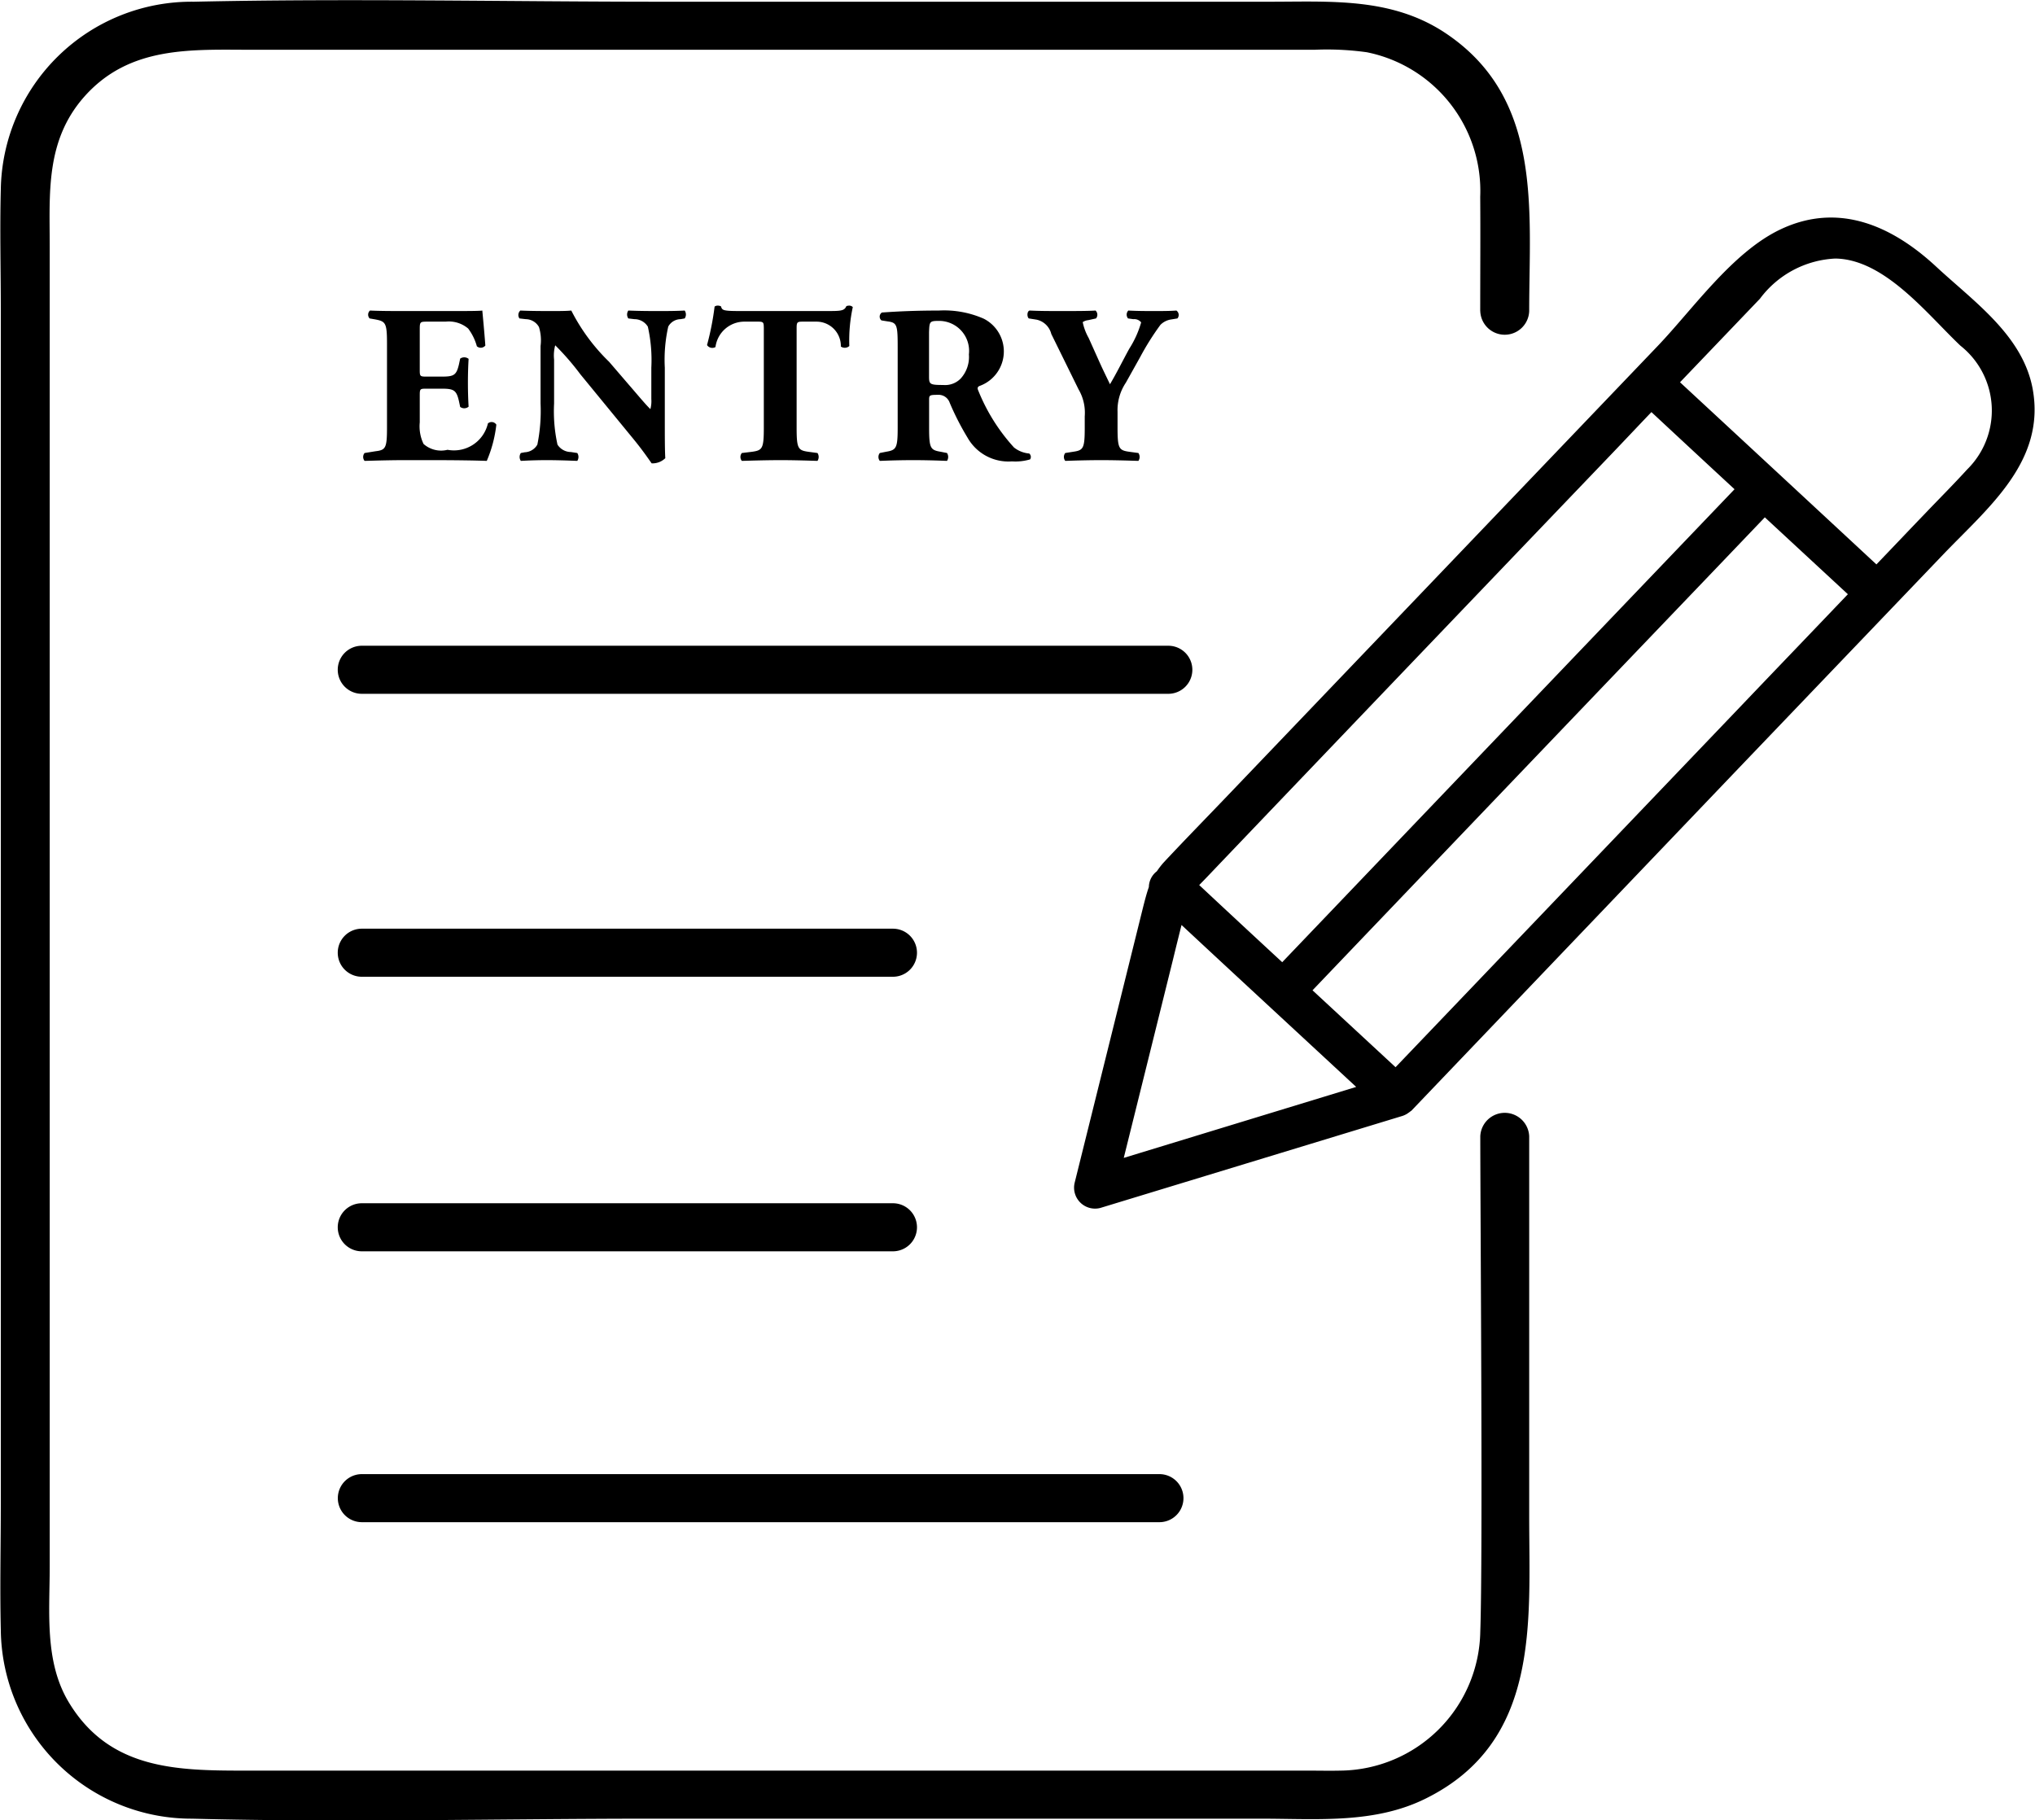 <svg height="73.85" viewBox="0 0 82.562 73.85" width="82.562" xmlns="http://www.w3.org/2000/svg"><path d="m424.825 2142.07-8.268 8.64-13.3 13.92a.113.113 0 0 0 -.043.03l-.043.03a.883.883 0 0 1 -.316.16l-12.212 3.72a.851.851 0 0 1 -1.041-1.03q1.38-5.55 2.759-11.11c.083-.33.155-.61.249-.88a.828.828 0 0 1 .325-.64 3.617 3.617 0 0 1 .261-.34c.867-.93 1.76-1.84 2.639-2.76l17.418-18.21c1.432-1.5 3.023-3.79 4.956-4.72 2.391-1.15 4.578-.14 6.345 1.5 1.528 1.42 3.5 2.78 3.91 4.94.552 2.96-1.813 4.84-3.639 6.75zm-8.321 6.27c1.489-1.56 2.977-3.11 4.466-4.67l-3.369-3.12-1.864 1.95q-8.243 8.61-16.487 17.24l3.369 3.12zm-22.904 10.11q-1 4.035-2.008 8.09l9.43-2.88c-2.362-2.19-4.724-4.37-7.086-6.57-.115.46-.227.91-.336 1.36zm19.4-22.17c-.526.55-1.053 1.11-1.579 1.66q-8 8.355-16 16.73c-.256.27-.512.54-.768.8q1.685 1.575 3.368 3.13l1.864-1.95q8.244-8.625 16.487-17.24-1.686-1.56-3.372-3.13zm12.541-2.69c-1.343-1.27-3.072-3.51-5.077-3.54a4.048 4.048 0 0 0 -3.061 1.63l-3.243 3.39q3.984 3.69 7.968 7.39c.654-.68 1.307-1.37 1.961-2.05.572-.6 1.162-1.19 1.718-1.8a3.355 3.355 0 0 0 -.265-5.02zm-32.5 47.73h-32.36a.975.975 0 0 1 0-1.95h32.36a.975.975 0 0 1 -.003 1.95zm-32.36-12.94h21.547a.975.975 0 0 1 0 1.95h-21.55a.975.975 0 0 1 0-1.95zm0-11.14h21.547a.975.975 0 0 1 0 1.95h-21.55a.975.975 0 0 1 0-1.95zm2.5-19.67a1.074 1.074 0 0 0 .976.24 1.414 1.414 0 0 0 1.638-1.07.227.227 0 0 1 .342.05 5.2 5.2 0 0 1 -.388 1.47c-.5-.02-1.385-.03-2.151-.03h-1.206c-.45 0-.905.01-1.6.03a.25.25 0 0 1 0-.32l.434-.07c.419-.05.475-.12.475-.96v-3.41c0-.84-.056-.9-.475-.98l-.23-.04a.224.224 0 0 1 .015-.32c.44.02.895.02 1.342.02h1.969c.6 0 1.127 0 1.247-.02.01.14.077.8.122 1.42a.24.24 0 0 1 -.344.03 2.136 2.136 0 0 0 -.353-.72 1.211 1.211 0 0 0 -.912-.28h-.743c-.309 0-.309.01-.309.35v1.61c0 .25.01.27.26.27h.644c.483 0 .585-.06.687-.5l.049-.23a.287.287 0 0 1 .342.01c-.018.29-.028.62-.028.97s.01.68.028.97a.273.273 0 0 1 -.342.01l-.049-.23c-.1-.44-.2-.51-.687-.51h-.644c-.25 0-.26.01-.26.28v1.09a1.644 1.644 0 0 0 .153.87zm9.1-4.76a.633.633 0 0 0 -.539-.3l-.25-.03a.281.281 0 0 1 0-.32c.5.02.863.02 1.244.02.345 0 .68 0 1.043-.02a.286.286 0 0 1 0 .32l-.167.03a.578.578 0 0 0 -.5.3 6.118 6.118 0 0 0 -.14 1.67v2.19c0 .6 0 1.17.02 1.48a.747.747 0 0 1 -.552.21c-.008 0-.314-.47-.751-1l-2.148-2.62a10.559 10.559 0 0 0 -1.015-1.17 1.562 1.562 0 0 0 -.046.58v1.78a6.268 6.268 0 0 0 .138 1.67.651.651 0 0 0 .542.3l.261.04a.292.292 0 0 1 0 .32c-.5-.02-.874-.03-1.247-.03-.345 0-.69.01-1.043.03a.283.283 0 0 1 0-.32l.159-.03a.615.615 0 0 0 .511-.31 6.845 6.845 0 0 0 .13-1.67v-2.33a1.838 1.838 0 0 0 -.064-.77.62.62 0 0 0 -.531-.32l-.261-.03a.242.242 0 0 1 .036-.32c.439.02.9.02 1.285.02.317 0 .585 0 .782-.02a7.819 7.819 0 0 0 1.535 2.08l.782.91c.416.48.677.8.892 1.01a1.266 1.266 0 0 0 .038-.41v-1.27a6.19 6.19 0 0 0 -.142-1.67zm4.479-.2h-.577a1.182 1.182 0 0 0 -1.155 1.03.255.255 0 0 1 -.343-.08 11.271 11.271 0 0 0 .307-1.56.2.2 0 0 1 .128-.04.285.285 0 0 1 .132.03c.046.16.075.19.782.19h3.466c.614 0 .751 0 .839-.2a.361.361 0 0 1 .119-.02.2.2 0 0 1 .141.06 6.36 6.36 0 0 0 -.141 1.58.278.278 0 0 1 -.344.02.987.987 0 0 0 -.986-1.01h-.557c-.225 0-.251.02-.251.26v4.04c0 .85.057.92.473.98l.373.05a.291.291 0 0 1 0 .32c-.606-.02-1.071-.03-1.49-.03-.444 0-.93.01-1.578.03a.25.25 0 0 1 0-.32l.416-.05c.419-.06.475-.13.475-.98v-4.04c-.005-.22-.005-.26-.227-.26zm16.633 15.1h-32.715a.975.975 0 0 1 0-1.95h32.722a.975.975 0 0 1 0 1.95zm-6.261-10a1.146 1.146 0 0 0 .624.25.179.179 0 0 1 .035.24 2.119 2.119 0 0 1 -.735.08 1.905 1.905 0 0 1 -1.8-.96 10.943 10.943 0 0 1 -.726-1.42.477.477 0 0 0 -.49-.32c-.327 0-.345.02-.345.2v1.13c0 .84.053.91.473.98l.253.05a.294.294 0 0 1 0 .32c-.494-.02-.923-.03-1.367-.03-.465 0-.874.01-1.359.03a.258.258 0 0 1 0-.32l.25-.05c.419-.07.475-.14.475-.98v-3.24c0-.92-.02-1.02-.409-1.07l-.25-.04a.2.2 0 0 1 .018-.32c.7-.05 1.423-.08 2.307-.08a3.99 3.99 0 0 1 1.824.33 1.489 1.489 0 0 1 -.169 2.73c-.092.04-.092.1-.046.2a7.645 7.645 0 0 0 1.439 2.29zm-3.04-5.13c-.383 0-.383.03-.4.46v1.79c0 .32.028.35.575.35a.882.882 0 0 0 .708-.26 1.3 1.3 0 0 0 .334-.98 1.217 1.217 0 0 0 -1.215-1.36zm7.889-.07-.215-.03a.24.24 0 0 1 .011-.32c.373.02.708.02 1.042.02.353 0 .641 0 .909-.02a.22.22 0 0 1 .042.32l-.246.04a.77.77 0 0 0 -.444.22 10.776 10.776 0 0 0 -.818 1.3l-.587 1.05a2 2 0 0 0 -.335 1.18v.64c0 .85.056.92.475.98l.371.05a.283.283 0 0 1 0 .32c-.6-.02-1.058-.03-1.508-.03s-.909.01-1.459.03a.258.258 0 0 1 0-.32l.317-.05c.417-.06.473-.13.473-.98v-.46a1.873 1.873 0 0 0 -.25-1.09l-1.107-2.25a.787.787 0 0 0 -.595-.58l-.317-.05c-.082-.07-.074-.3.036-.32.419.02.766.02 1.313.02.567 0 1.042 0 1.359-.02a.234.234 0 0 1 .018.32l-.317.07a.486.486 0 0 0 -.222.08 2.167 2.167 0 0 0 .24.64l.44.98c.138.31.317.67.426.9.269-.45.529-.98.782-1.44a4.017 4.017 0 0 0 .483-1.07.357.357 0 0 0 -.315-.13zm14.073-.33c0-1.54.012-3.09 0-4.64a5.738 5.738 0 0 0 -4.6-5.86 11.737 11.737 0 0 0 -2.138-.1h-43.002c-2.526 0-5.071-.19-6.927 1.94-1.546 1.78-1.37 3.9-1.37 6.04v53.57c0 1.84-.219 3.85.775 5.5 1.658 2.75 4.417 2.77 7.206 2.77h43.1c.427 0 .857.01 1.283 0a5.738 5.738 0 0 0 5.676-5.65c.109-3.01 0-17.07 0-20.09a.993.993 0 0 1 1.984 0v15.43c0 4.29.456 9.12-4.172 11.43-2.088 1.05-4.441.83-6.7.83h-24.73c-6.205 0-12.433.16-18.636 0a7.741 7.741 0 0 1 -7.77-7.66c-.041-1.71 0-3.42 0-5.13v-48.43c0-1.63-.043-3.26 0-4.89a7.741 7.741 0 0 1 7.832-7.61c6.347-.14 12.713 0 19.062 0h24.583c2.467 0 4.925-.18 7.1 1.25 4 2.64 3.431 7.18 3.431 11.3a.993.993 0 0 1 -1.985 0z" fill-rule="evenodd" transform="translate(-346 -2119.56)"/></svg>